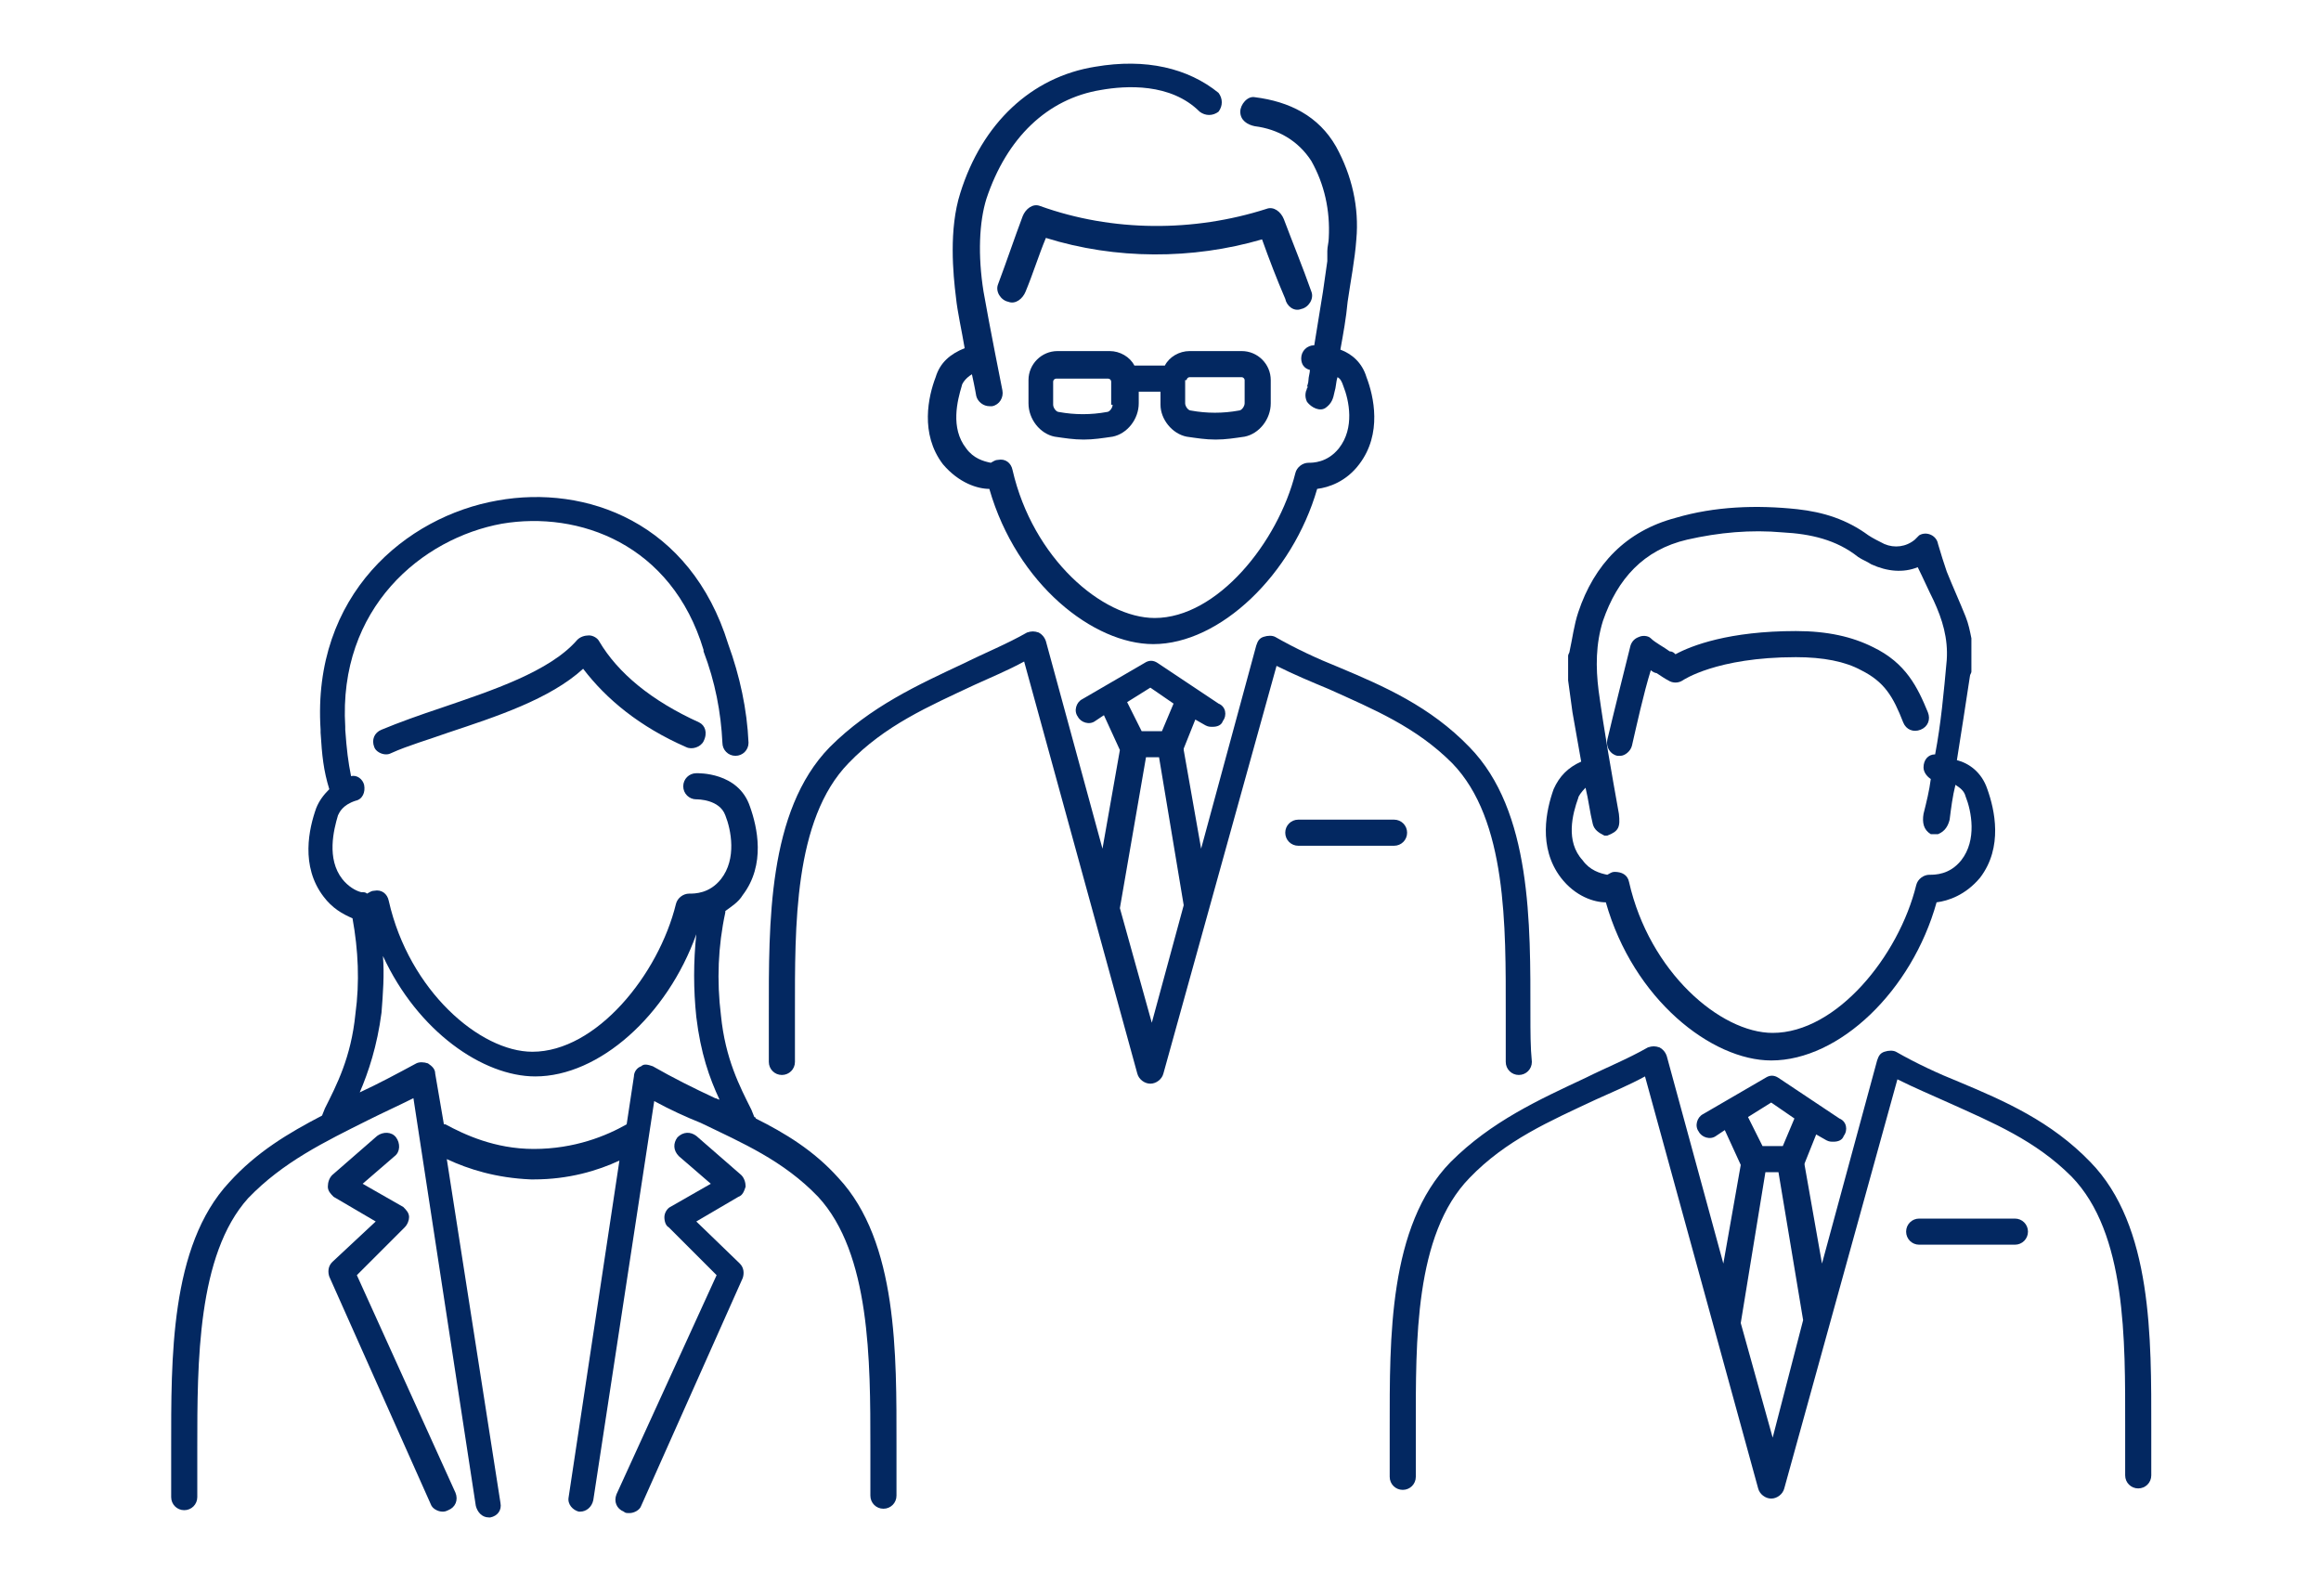 <?xml version="1.0" encoding="utf-8"?>
<!-- Generator: Adobe Illustrator 25.1.0, SVG Export Plug-In . SVG Version: 6.00 Build 0)  -->
<svg version="1.1" xmlns="http://www.w3.org/2000/svg" xmlns:xlink="http://www.w3.org/1999/xlink" x="0px" y="0px" width="160px"
	 height="110px" viewBox="0 0 160 110" style="enable-background:new 0 0 160 110;" xml:space="preserve">
<style type="text/css">
	.st0{fill:#032861;}
</style>
<g id="レイヤー_1">
	<g>
		<g>
			<g>
				<path class="st0" d="M148.3,98.5c0-6.2,0.1-14-4.2-18.4c-2.7-2.8-5.9-4.2-9-5.5c-1.5-0.6-3-1.3-4.4-2.1c-0.2-0.1-0.5-0.1-0.8,0
					c-0.3,0.1-0.4,0.3-0.5,0.6l-3.8,14l-1.2-6.8c0,0,0,0,0-0.1l0.8-2l0.7,0.4c0.2,0.1,0.3,0.1,0.5,0.1c0.3,0,0.6-0.1,0.7-0.4
					c0.3-0.4,0.2-1-0.3-1.2l-4.2-2.8c-0.3-0.2-0.6-0.2-0.9,0l-4.3,2.5c-0.4,0.2-0.6,0.8-0.3,1.2c0.2,0.4,0.8,0.6,1.2,0.3l0.6-0.4
					l1.1,2.4l-1.2,6.8l-3.9-14.3c-0.1-0.3-0.3-0.5-0.5-0.6c-0.3-0.1-0.5-0.1-0.8,0c-1.4,0.8-2.9,1.4-4.3,2.1c-3.2,1.5-6.5,3-9.3,5.8
					c-4.3,4.4-4.2,12.2-4.2,18.4c0,1.2,0,2.3,0,3.3c0,0.5,0.4,0.9,0.9,0.9c0.5,0,0.9-0.4,0.9-0.9c0-1.1,0-2.2,0-3.4
					c0-5.9-0.1-13.3,3.7-17.2c2.5-2.6,5.5-3.9,8.7-5.4c1.1-0.5,2.3-1,3.4-1.6l7.8,28.4c0.1,0.4,0.5,0.7,0.9,0.7c0,0,0,0,0,0
					c0.4,0,0.8-0.3,0.9-0.7l7.8-28.2c1.2,0.6,2.4,1.1,3.5,1.6c3.1,1.4,6,2.6,8.5,5.1c3.8,3.9,3.7,11.3,3.7,17.2c0,1.2,0,2.3,0,3.4
					c0,0.5,0.4,0.9,0.9,0.9c0.5,0,0.9-0.4,0.9-0.9C148.3,100.8,148.3,99.7,148.3,98.5z M122.1,76l1.6,1.1l-0.8,1.9h-1.4l-1-2
					L122.1,76z M122.2,99.1l-2.2-7.9l1.7-10.4h0.9l1.7,10.2L122.2,99.1z"/>
				<path class="st0" d="M110.7,62.2c1.9,6.7,7.3,10.9,11.4,10.9c4.7,0,9.7-4.8,11.4-10.9c0.8-0.1,2-0.5,3-1.7
					c1.6-2.1,1-4.7,0.5-6.1c-0.4-1.2-1.3-1.8-2.1-2c0.3-1.9,0.6-3.8,0.9-5.8c0-0.1,0.1-0.2,0.1-0.3c0-0.8,0-1.5,0-2.3
					c-0.1-0.5-0.2-1-0.4-1.5c-0.4-1-0.9-2.1-1.3-3.1c-0.2-0.6-0.4-1.2-0.6-1.9c-0.1-0.6-0.8-0.9-1.3-0.6c-0.1,0.1-0.2,0.2-0.3,0.3
					c-0.6,0.5-1.4,0.6-2.1,0.3c-0.4-0.2-0.8-0.4-1.1-0.6c-1.5-1.1-3.1-1.6-4.9-1.8c-2.8-0.3-5.7-0.2-8.4,0.6
					c-3.4,0.9-5.6,3.2-6.7,6.5c-0.3,0.9-0.4,1.8-0.6,2.7c0,0.1-0.1,0.2-0.1,0.3c0,0.6,0,1.1,0,1.7c0.1,0.7,0.2,1.5,0.3,2.2
					c0.2,1.1,0.4,2.3,0.6,3.4c-0.9,0.4-1.5,1-1.9,1.9c-0.5,1.4-1.1,4,0.5,6.1C108.6,61.8,109.9,62.2,110.7,62.2z M108.8,55
					c0-0.1,0.2-0.4,0.5-0.7c0.2,0.8,0.3,1.7,0.5,2.5c0.1,0.4,0.4,0.6,0.8,0.8c0.1,0,0.1,0,0.2,0c0.8-0.3,0.9-0.6,0.8-1.5
					c-0.5-2.8-1-5.6-1.4-8.5c-0.2-1.6-0.2-3.2,0.3-4.8c1-2.9,2.8-4.9,5.8-5.6c2.2-0.5,4.4-0.7,6.6-0.5c1.9,0.1,3.7,0.5,5.2,1.7
					c0.3,0.2,0.6,0.3,0.9,0.5c1.1,0.5,2.2,0.6,3.2,0.2c0.4,0.8,0.7,1.5,1.1,2.3c0.6,1.3,1,2.6,0.9,4.1c-0.2,2.2-0.4,4.4-0.8,6.5
					c-0.5,0-0.8,0.4-0.8,0.9c0,0.3,0.2,0.6,0.5,0.8c-0.1,0.8-0.3,1.6-0.5,2.4c-0.1,0.6,0,1.1,0.5,1.4c0.2,0,0.3,0,0.5,0
					c0.5-0.2,0.7-0.6,0.8-1c0.1-0.8,0.2-1.6,0.4-2.4c0.3,0.2,0.6,0.4,0.7,0.8c0.4,1,0.8,3-0.3,4.4c-0.8,1-1.8,1-2.2,1
					c-0.4,0-0.8,0.3-0.9,0.7c-1.2,4.9-5.5,10.2-9.9,10.2c-3.6,0-8.5-4.2-9.9-10.4c-0.1-0.5-0.5-0.7-1-0.7c-0.2,0-0.3,0.1-0.5,0.2
					c-0.5-0.1-1.2-0.3-1.7-1C107.9,58,108.4,56.1,108.8,55z"/>
				<path class="st0" d="M112.5,51.4c0.3-1.3,0.8-3.6,1.3-5.2c0.1,0.1,0.3,0.2,0.4,0.2c0.3,0.2,0.6,0.4,0.8,0.5c0.3,0.2,0.7,0.2,1,0
					c0,0,2.3-1.6,7.8-1.6c1.9,0,3.4,0.3,4.5,0.9c1.6,0.8,2.2,1.8,2.9,3.6c0.2,0.5,0.7,0.7,1.2,0.5c0.5-0.2,0.7-0.7,0.5-1.2
					c-0.7-1.7-1.5-3.4-3.8-4.5c-1.4-0.7-3.1-1.1-5.3-1.1c-4.6,0-7.2,1-8.3,1.6c-0.1-0.1-0.2-0.2-0.4-0.2c-0.4-0.3-1-0.6-1.3-0.9
					c-0.2-0.2-0.6-0.2-0.8-0.1c-0.3,0.1-0.5,0.3-0.6,0.6c-0.4,1.6-1.2,4.8-1.6,6.5c-0.1,0.5,0.2,1,0.7,1.1c0.1,0,0.1,0,0.2,0
					C112,52.1,112.4,51.8,112.5,51.4z"/>
				<path class="st0" d="M138.9,84h-6.6c-0.5,0-0.9,0.4-0.9,0.9s0.4,0.9,0.9,0.9h6.6c0.5,0,0.9-0.4,0.9-0.9S139.4,84,138.9,84z"/>
			</g>
		</g>
		<g>
			<g>
				<path class="st0" d="M68.2,33.7c1.9,6.6,7.2,10.7,11.3,10.7c4.6,0,9.6-4.8,11.3-10.7c0.8-0.1,2-0.5,2.9-1.7c1.6-2.1,1-4.7,0.5-6
					c-0.3-1-1-1.6-1.8-1.9c0.2-1.1,0.4-2.2,0.5-3.3c0.2-1.4,0.5-2.9,0.6-4.3c0.2-2.2-0.3-4.4-1.4-6.4C90.9,8,88.9,7,86.5,6.7
					c-0.5-0.1-1,0.5-1,1c0,0.6,0.5,0.9,1,1c1.6,0.2,3,1,3.9,2.4c0.9,1.6,1.3,3.4,1.2,5.3c0,0.3-0.1,0.6-0.1,0.9c0,0.1,0,0.2,0,0.3
					c0,0,0,0.1,0,0.1c0,0.1,0,0.2,0,0.3c-0.1,0.7-0.2,1.4-0.3,2.1c-0.2,1.2-0.4,2.5-0.6,3.7c-0.5,0-0.9,0.4-0.9,0.9
					c0,0.4,0.2,0.7,0.6,0.8c0,0.2-0.1,0.5-0.1,0.7c0,0.2-0.1,0.4-0.1,0.5c0,0.1-0.1,0.5,0,0c0,0,0,0,0.1-0.1
					c-0.2,0.3-0.3,0.7-0.1,1.1c0.3,0.4,0.9,0.7,1.3,0.4c0.4-0.3,0.5-0.6,0.6-1.1c0.1-0.3,0.1-0.7,0.2-1c0.2,0.1,0.3,0.3,0.4,0.6
					c0.4,1,0.8,2.9-0.3,4.3c-0.8,1-1.8,1-2.1,1c-0.4,0-0.8,0.3-0.9,0.7c-1.2,4.8-5.4,10-9.7,10c-3.6,0-8.4-4.1-9.8-10.2
					c-0.1-0.5-0.5-0.8-1-0.7c-0.2,0-0.3,0.1-0.5,0.2c-0.5-0.1-1.2-0.3-1.7-1c-1.1-1.4-0.6-3.3-0.3-4.3c0-0.1,0.2-0.5,0.7-0.8
					c0.2,0.9,0.3,1.5,0.3,1.5c0.1,0.4,0.5,0.7,0.9,0.7c0.1,0,0.1,0,0.2,0c0.5-0.1,0.8-0.6,0.7-1.1c0,0-0.9-4.5-1.3-6.8
					c-0.4-2.5-0.3-4.8,0.2-6.4c1.4-4.2,4.2-6.9,7.9-7.5c1.7-0.3,4.8-0.5,6.8,1.5c0.4,0.3,0.9,0.3,1.3,0c0.3-0.4,0.3-0.9,0-1.3
					C81.9,4.7,79,4,75.5,4.6c-4.4,0.7-7.8,3.9-9.3,8.7c-0.8,2.5-0.5,5.6-0.3,7.2c0.1,1,0.4,2.3,0.6,3.5c-1,0.4-1.7,1-2,2
					c-0.5,1.3-1.1,3.9,0.5,6C66.1,33.3,67.4,33.7,68.2,33.7z"/>
				<path class="st0" d="M105.5,69.9c0-6.2,0.1-14-4.2-18.4c-2.7-2.8-5.9-4.2-9-5.5c-1.5-0.6-3-1.3-4.4-2.1c-0.2-0.1-0.5-0.1-0.8,0
					c-0.3,0.1-0.4,0.3-0.5,0.6l-3.8,14l-1.2-6.8c0,0,0,0,0-0.1l0.8-2l0.7,0.4c0.2,0.1,0.3,0.1,0.5,0.1c0.3,0,0.6-0.1,0.7-0.4
					c0.3-0.4,0.2-1-0.3-1.2l-4.2-2.8c-0.3-0.2-0.6-0.2-0.9,0l-4.3,2.5c-0.4,0.2-0.6,0.8-0.3,1.2c0.2,0.4,0.8,0.6,1.2,0.3l0.6-0.4
					l1.1,2.4l-1.2,6.8l-3.9-14.3c-0.1-0.3-0.3-0.5-0.5-0.6c-0.3-0.1-0.5-0.1-0.8,0c-1.4,0.8-2.9,1.4-4.3,2.1c-3.2,1.5-6.5,3-9.3,5.8
					c-4.3,4.4-4.2,12.2-4.2,18.4c0,1.2,0,2.3,0,3.3c0,0.5,0.4,0.9,0.9,0.9c0.5,0,0.9-0.4,0.9-0.9c0-1.1,0-2.2,0-3.4
					c0-5.9-0.1-13.3,3.7-17.2c2.5-2.6,5.5-3.9,8.7-5.4c1.1-0.5,2.3-1,3.4-1.6l7.8,28.4c0.1,0.4,0.5,0.7,0.9,0.7c0,0,0,0,0,0
					c0.4,0,0.8-0.3,0.9-0.7L88,45.9c1.2,0.6,2.4,1.1,3.6,1.6c3.1,1.4,6,2.6,8.5,5.1c3.8,3.9,3.7,11.3,3.7,17.2c0,1.2,0,2.3,0,3.4
					c0,0.5,0.4,0.9,0.9,0.9c0,0,0,0,0,0c0.5,0,0.9-0.4,0.9-0.9C105.5,72.2,105.5,71.1,105.5,69.9z M79.3,47.4l1.6,1.1l-0.8,1.9h-1.4
					l-1-2L79.3,47.4z M79.4,70.5l-2.2-7.9L79,52.2h0.9l1.7,10.2L79.4,70.5z"/>
				<path class="st0" d="M89.7,21.3c0.5-0.1,0.9-0.7,0.7-1.2c-0.6-1.7-1.3-3.4-1.9-5c-0.2-0.5-0.7-0.9-1.2-0.7
					c-5,1.6-10.6,1.6-15.6-0.2c-0.5-0.2-1,0.2-1.2,0.7c-0.6,1.6-1.1,3.1-1.7,4.7c-0.2,0.5,0.2,1.1,0.7,1.2c0.5,0.2,1-0.2,1.2-0.7
					c0.5-1.2,0.9-2.5,1.4-3.7c4.8,1.5,10.1,1.5,14.9,0.1c0.5,1.4,1,2.7,1.6,4.1C88.7,21.1,89.2,21.5,89.7,21.3z"/>
				<path class="st0" d="M96.1,56.5h-6.6c-0.5,0-0.9,0.4-0.9,0.9c0,0.5,0.4,0.9,0.9,0.9h6.6c0.5,0,0.9-0.4,0.9-0.9
					C97,56.9,96.6,56.5,96.1,56.5z"/>
				<path class="st0" d="M81.8,30.1c0.7,0.1,1.3,0.2,2,0.2c0.7,0,1.3-0.1,2-0.2c0,0,0,0,0,0c1-0.2,1.8-1.2,1.8-2.3v-1.6
					c0-1.1-0.9-2-2-2H82c-0.7,0-1.4,0.4-1.7,1h-2c0,0-0.1,0-0.1,0c-0.3-0.6-1-1-1.7-1h-3.6c-1.1,0-2,0.9-2,2v1.6
					c0,1.1,0.8,2.1,1.8,2.3c0.7,0.1,1.3,0.2,2,0.2s1.3-0.1,2-0.2c0,0,0,0,0,0c1-0.2,1.8-1.2,1.8-2.3V27H80v0.9
					C80,28.9,80.8,29.9,81.8,30.1z M81.8,26.2c0-0.1,0.1-0.2,0.2-0.2h3.6c0.1,0,0.2,0.1,0.2,0.2v1.6c0,0.2-0.2,0.5-0.4,0.5
					c-1.1,0.2-2.2,0.2-3.3,0c-0.2,0-0.4-0.3-0.4-0.5V26.2z M76.7,27.9c0,0.2-0.2,0.5-0.4,0.5c-1.1,0.2-2.2,0.2-3.3,0
					c-0.2,0-0.4-0.3-0.4-0.5v-1.6c0-0.1,0.1-0.2,0.2-0.2h3.6c0.1,0,0.2,0.1,0.2,0.2V27.9z"/>
			</g>
		</g>
		<g>
			<g>
				<path class="st0" d="M61.8,99.6c0-6.2,0.1-14-4-18.4c-1.7-1.9-3.7-3.1-5.7-4.1c0,0,0-0.1-0.1-0.1l-0.2-0.5
					c-0.8-1.6-1.8-3.5-2.1-6.5c-0.3-2.4-0.2-4.8,0.3-7.1c0,0,0-0.1,0-0.1c0.4-0.3,0.9-0.6,1.2-1.1c1.6-2.1,1-4.7,0.5-6.1
					c-0.8-2.4-3.6-2.3-3.7-2.3c-0.5,0-0.9,0.4-0.9,0.9c0,0.5,0.4,0.9,0.9,0.9c0.1,0,1.6,0,2,1.1c0.4,1,0.8,3-0.3,4.4
					c-0.8,1-1.8,1-2.2,1c-0.4,0-0.8,0.3-0.9,0.7c-1.2,4.9-5.5,10.2-9.9,10.2c-3.6,0-8.5-4.2-9.9-10.4c-0.1-0.5-0.5-0.8-1-0.7
					c-0.2,0-0.3,0.1-0.5,0.2c0,0,0,0,0,0c-0.1-0.1-0.2-0.1-0.4-0.1c-0.4-0.1-0.9-0.4-1.3-0.9c-1.1-1.4-0.6-3.4-0.3-4.4
					c0.1-0.2,0.3-0.7,1.2-1c0.5-0.1,0.7-0.6,0.6-1.1c-0.1-0.4-0.5-0.7-0.9-0.6c-0.2-1-0.3-1.8-0.4-3.2l0-0.2
					c-0.5-8.2,5.3-13,10.8-14c5.3-0.9,11.7,1.4,13.9,8.7c0,0,0,0,0,0.1c0.8,2.1,1.2,4.2,1.3,6.3c0,0.5,0.4,0.9,0.9,0.9
					c0.5,0,0.9-0.4,0.9-0.9c-0.1-2.3-0.6-4.6-1.4-6.8c-2.6-8.4-9.8-11-15.9-9.9c-6.3,1.1-12.8,6.5-12.2,15.8l0,0.2
					c0.1,1.6,0.2,2.6,0.6,3.9c-0.4,0.4-0.7,0.8-0.9,1.3c-0.5,1.4-1.1,4,0.5,6.1c0.6,0.8,1.3,1.2,2,1.5c0.4,2.2,0.5,4.4,0.2,6.6
					c-0.3,3-1.3,4.9-2.1,6.5l-0.2,0.5c-2.3,1.2-4.5,2.5-6.4,4.6c-4.1,4.4-4,12.2-4,18.4c0,1.2,0,2.3,0,3.3c0,0.5,0.4,0.9,0.9,0.9
					c0.5,0,0.9-0.4,0.9-0.9c0-1.1,0-2.2,0-3.4c0-5.9,0-13.3,3.5-17.2c2.4-2.5,5.3-3.9,8.3-5.4c1-0.5,2.1-1,3.1-1.5l4.3,28.1
					c0.1,0.4,0.4,0.8,0.9,0.8c0,0,0.1,0,0.1,0c0.5-0.1,0.8-0.5,0.7-1l-3.7-23.7c1.5,0.7,3.4,1.3,5.8,1.4c0.1,0,0.1,0,0.2,0
					c2.4,0,4.4-0.6,5.9-1.3l-3.5,23.2c-0.1,0.5,0.3,0.9,0.7,1c0,0,0.1,0,0.1,0c0.4,0,0.8-0.3,0.9-0.8l4.2-27.5
					c1.1,0.6,2.2,1.1,3.2,1.5c2.9,1.4,5.7,2.6,8.1,5.1c3.6,3.9,3.6,11.3,3.6,17.2c0,1.2,0,2.3,0,3.4c0,0.5,0.4,0.9,0.9,0.9
					c0.5,0,0.9-0.4,0.9-0.9C61.8,101.9,61.8,100.8,61.8,99.6z M45,73.5c-0.3-0.1-0.6-0.2-0.8,0c-0.3,0.1-0.5,0.4-0.5,0.7l-0.5,3.3
					c-1.4,0.8-3.6,1.7-6.4,1.7c-2.7,0-4.8-1-6.1-1.7c0,0-0.1,0-0.1,0L30,74c0-0.3-0.2-0.5-0.5-0.7c-0.3-0.1-0.6-0.1-0.8,0
					c-1.3,0.7-2.6,1.4-3.9,2c0.6-1.4,1.2-3.2,1.5-5.5c0.1-1.3,0.2-2.6,0.1-3.9c2.4,5.2,6.9,8.3,10.5,8.3c4.4,0,9.1-4.2,11.1-9.8
					c-0.2,1.9-0.2,3.8,0,5.7c0.3,2.5,0.9,4.2,1.6,5.7c-0.1,0-0.2-0.1-0.3-0.1C47.8,75,46.4,74.3,45,73.5z"/>
				<path class="st0" d="M48.2,49.8c-3.3-1.5-5.6-3.4-6.9-5.6c-0.1-0.2-0.4-0.4-0.7-0.4c-0.3,0-0.6,0.1-0.8,0.3
					c-1.9,2.2-5.9,3.5-9.4,4.7c-1.5,0.5-2.9,1-4.1,1.5c-0.5,0.2-0.7,0.7-0.5,1.2c0.1,0.3,0.5,0.5,0.8,0.5c0.1,0,0.2,0,0.4-0.1
					c1.1-0.5,2.5-0.9,3.9-1.4c3.3-1.1,7-2.3,9.3-4.4c1.6,2.1,3.9,4,7.1,5.4c0.4,0.2,1,0,1.2-0.4C48.8,50.5,48.6,50,48.2,49.8z"/>
				<path class="st0" d="M51.4,81.8c0-0.3-0.1-0.6-0.3-0.8l-3.1-2.7c-0.4-0.3-0.9-0.3-1.3,0.1c-0.3,0.4-0.3,0.9,0.1,1.3l2.2,1.9
					l-2.8,1.6c-0.2,0.1-0.4,0.4-0.4,0.7c0,0.3,0.1,0.6,0.3,0.7l3.3,3.3L42.5,103c-0.2,0.5,0,1,0.5,1.2c0.1,0.1,0.2,0.1,0.4,0.1
					c0.3,0,0.7-0.2,0.8-0.5l7-15.7c0.1-0.3,0.1-0.7-0.2-1L48,84.2l2.9-1.7C51.2,82.4,51.3,82.1,51.4,81.8z"/>
				<path class="st0" d="M24.6,87.9l3.3-3.3c0.2-0.2,0.3-0.5,0.3-0.7c0-0.3-0.2-0.5-0.4-0.7l-2.8-1.6l2.2-1.9
					c0.4-0.3,0.4-0.9,0.1-1.3c-0.3-0.4-0.9-0.4-1.3-0.1l-3.1,2.7c-0.2,0.2-0.3,0.5-0.3,0.8c0,0.3,0.2,0.5,0.4,0.7l2.9,1.7L22.9,87
					c-0.3,0.3-0.3,0.7-0.2,1l7,15.7c0.1,0.3,0.5,0.5,0.8,0.5c0.1,0,0.2,0,0.4-0.1c0.5-0.2,0.7-0.7,0.5-1.2L24.6,87.9z"/>
			</g>
		</g>
	</g>
</g>
<g id="レイヤー_2">
</g>
<g id="レイヤー_3">
</g>
</svg>
